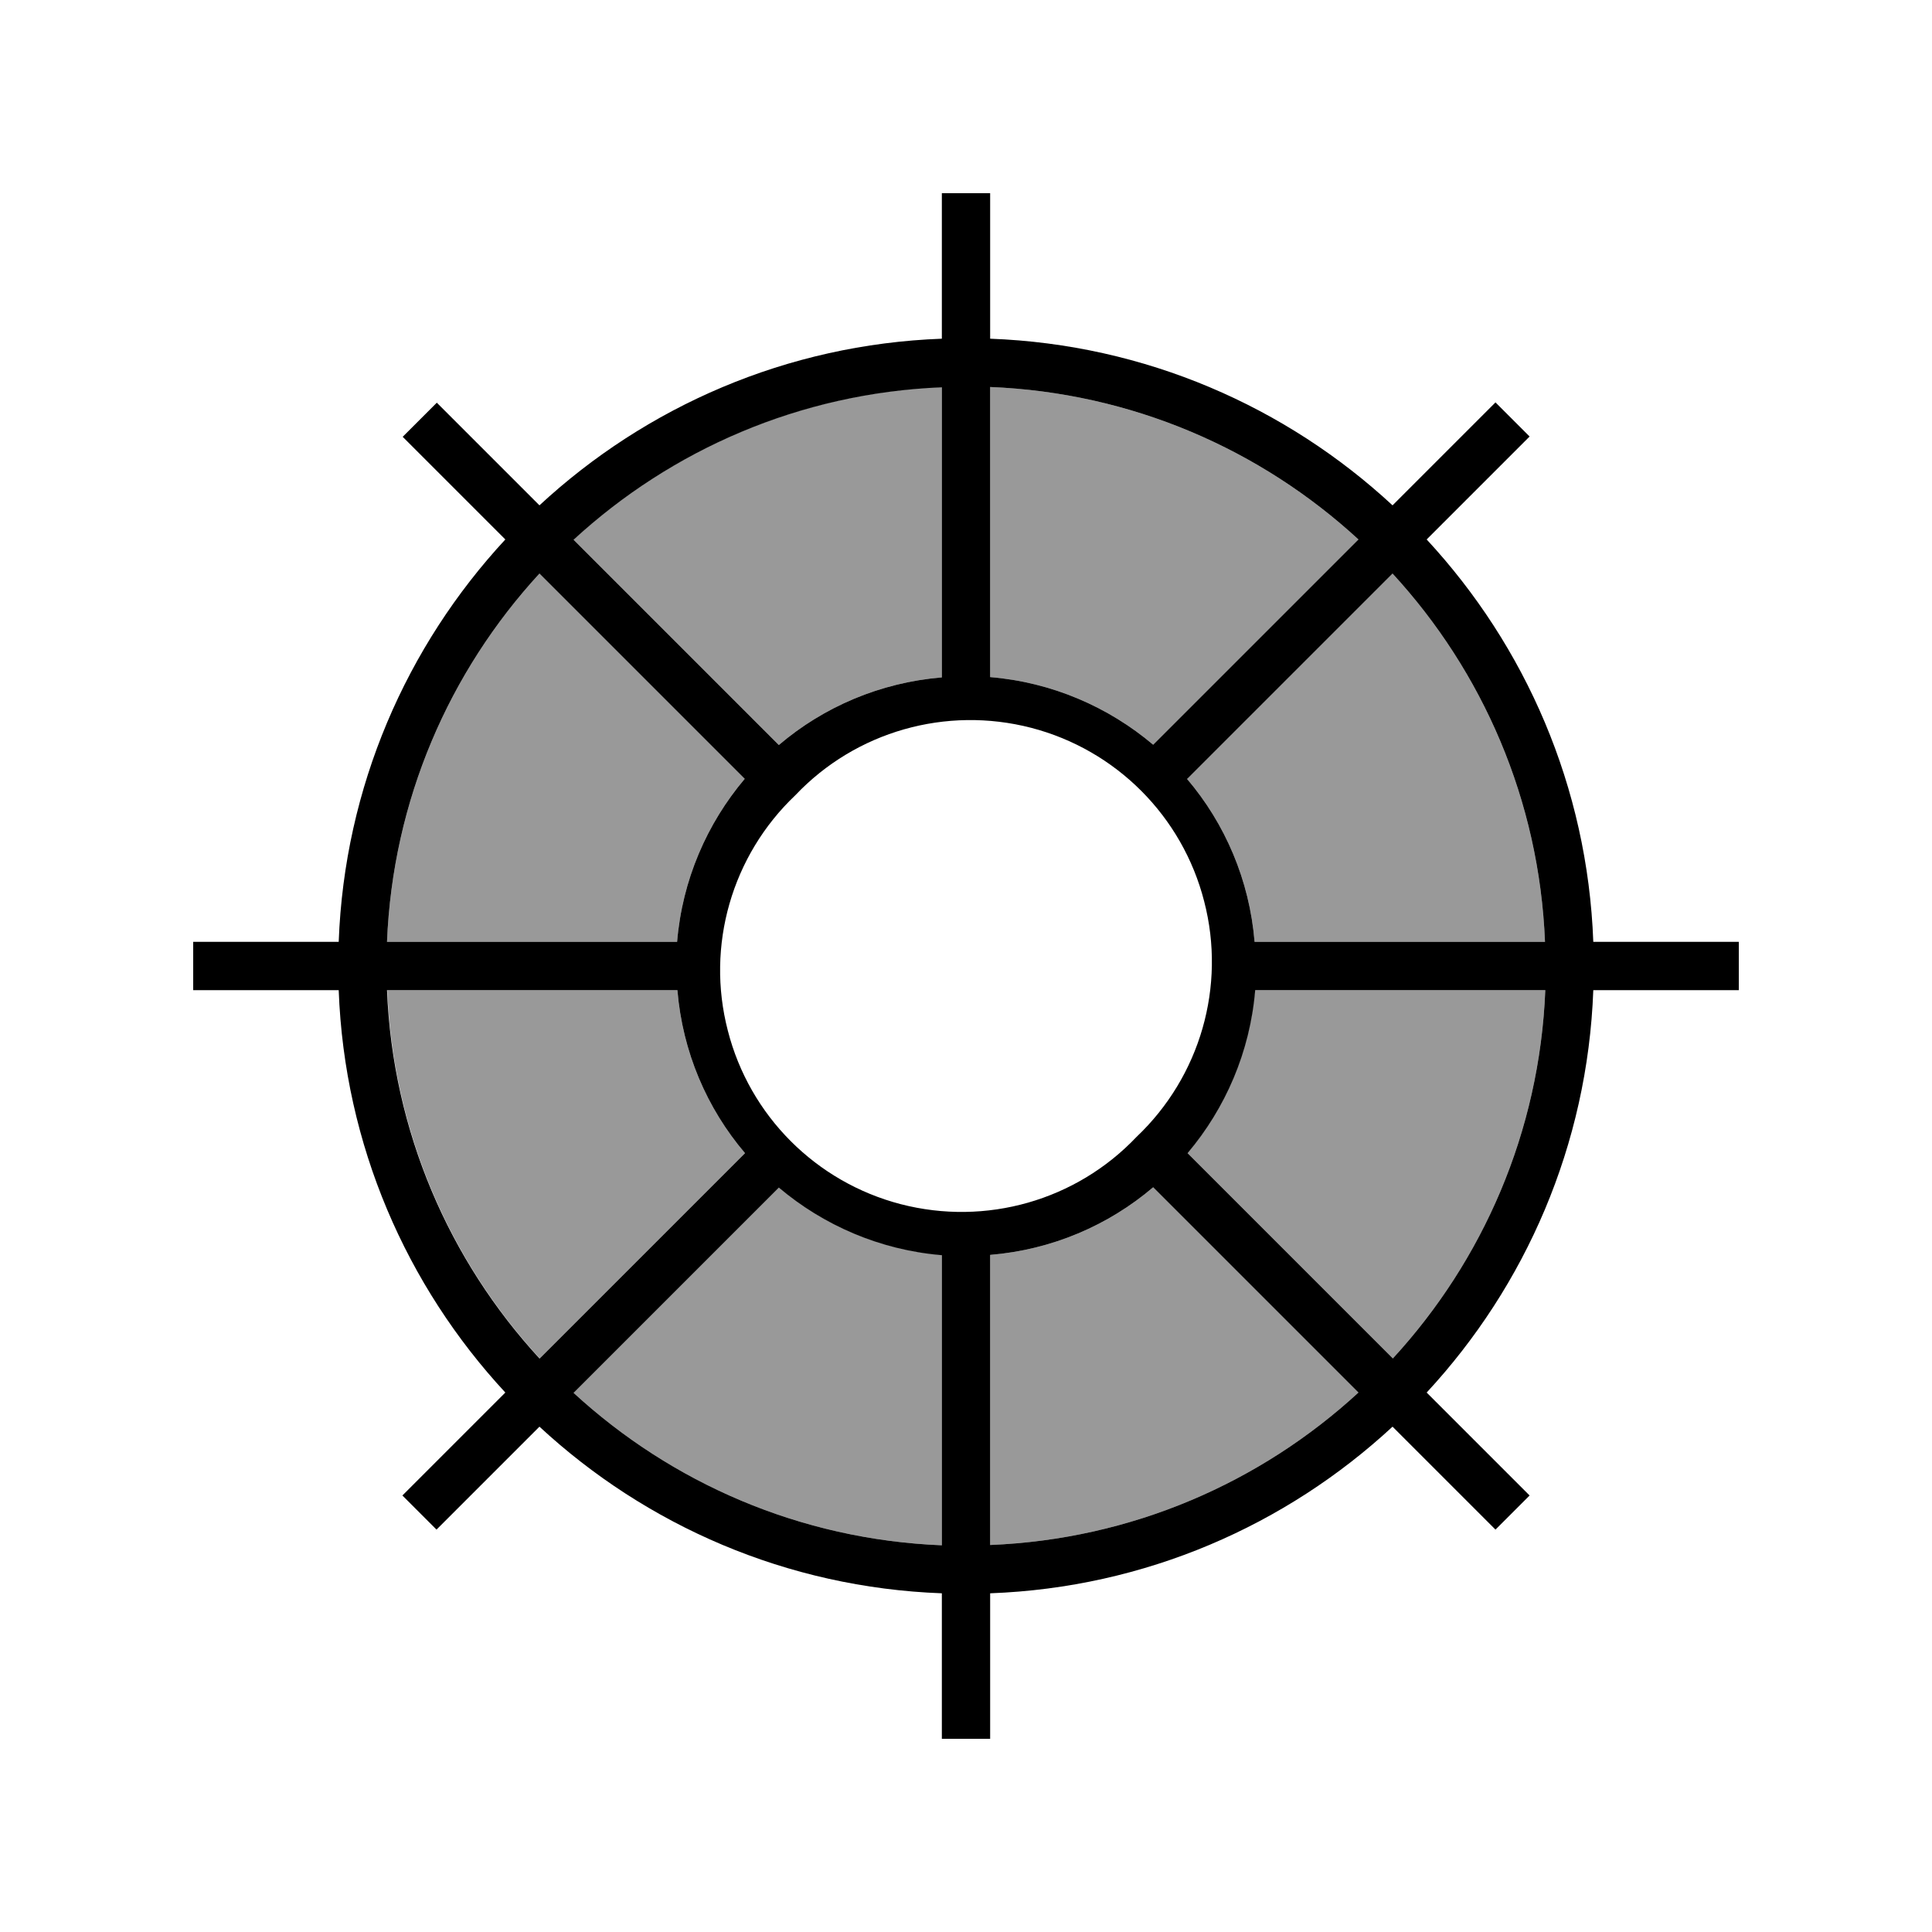 <svg xmlns="http://www.w3.org/2000/svg" viewBox="0 0 640 640"><!--! Font Awesome Pro 7.1.0 by @fontawesome - https://fontawesome.com License - https://fontawesome.com/license (Commercial License) Copyright 2025 Fonticons, Inc. --><path opacity=".4" fill="currentColor" d="M128.2 312C130.1 265 148.9 222.4 178.7 190L246.7 258C234.2 272.8 226 291.5 224.3 312L128.1 312zM128.2 328L224.4 328C226.1 348.5 234.2 367.2 246.8 382L178.8 450C149 417.6 130.2 375 128.3 328zM190 178.7C222.4 148.9 265 130.1 312 128.2L312 224.4C291.5 226.1 272.8 234.2 258 246.8L190 178.8zM190 461.3L258 393.3C272.8 405.8 291.5 414 312 415.7L312 511.9C265 510 222.4 491.2 190 461.4zM328 128.2C375 130.1 417.6 148.9 450 178.7L382 246.7C367.2 234.2 348.5 226 328 224.3L328 128.1zM328 415.7C348.5 414 367.2 405.9 382 393.3L450 461.3C417.6 491.1 375 509.9 328 511.8L328 415.6zM393.3 258L461.3 190C491.1 222.4 509.9 265 511.8 312L415.6 312C413.9 291.5 405.8 272.8 393.2 258zM393.3 382C405.8 367.2 414 348.5 415.7 328L511.9 328C510 375 491.2 417.6 461.4 450L393.4 382z"/><path fill="currentColor" d="M328 72L328 64L312 64L312 112.2C260.6 114.1 214 134.7 178.7 167.4L144.7 133.4L133.4 144.7L167.4 178.7C134.7 214 114.1 260.6 112.2 312L64 312L64 328L112.2 328C114.1 379.4 134.7 426 167.4 461.3L139 489.7L133.3 495.4L144.6 506.7L150.3 501L178.7 472.6C214 505.3 260.6 525.9 312 527.8L312 576L328 576L328 527.8C379.4 525.9 426 505.3 461.3 472.6L489.7 501L495.4 506.7L506.7 495.4L501 489.7L472.6 461.3C505.3 426 525.9 379.4 527.8 328L576 328L576 312L527.8 312C525.9 260.6 505.3 214 472.6 178.7L501 150.3L506.7 144.6L495.4 133.3L489.7 139L461.3 167.4C426 134.7 379.4 114.1 328 112.2L328 72zM312 128.2L312 224.4C291.5 226.1 272.8 234.2 258 246.8L190 178.8C222.4 149 265 130.2 312 128.3zM328 224.4L328 128.2C375 130.1 417.6 148.9 450 178.7L382 246.7C367.2 234.2 348.5 226 328 224.3zM393.3 258L461.3 190C491.1 222.4 509.9 265 511.8 312L415.6 312C413.9 291.5 405.8 272.8 393.2 258zM415.7 328L511.9 328C510 375 491.2 417.6 461.4 450L393.4 382C405.9 367.2 414.1 348.5 415.8 328zM263.5 263.4C283.5 242.3 313.4 233.8 341.6 241.1C369.7 248.4 391.7 270.4 398.9 298.6C406.2 326.7 397.6 356.6 376.5 376.6C356.5 397.7 326.6 406.2 298.4 398.9C270.3 391.6 248.3 369.6 241.1 341.4C233.8 313.3 242.4 283.4 263.5 263.4zM328 415.7C348.5 414 367.2 405.9 382 393.3L450 461.3C417.6 491.1 375 509.9 328 511.8L328 415.6zM312 415.7L312 511.9C265 510 222.4 491.2 190 461.4L258 393.4C272.8 405.9 291.5 414.1 312 415.8zM178.7 450C148.9 417.6 130.1 375 128.2 328L224.4 328C226.1 348.5 234.2 367.2 246.8 382L178.8 450zM128.2 312C130.1 265 148.9 222.4 178.7 190L246.7 258C234.2 272.8 226 291.5 224.3 312L128.1 312z"/></svg>